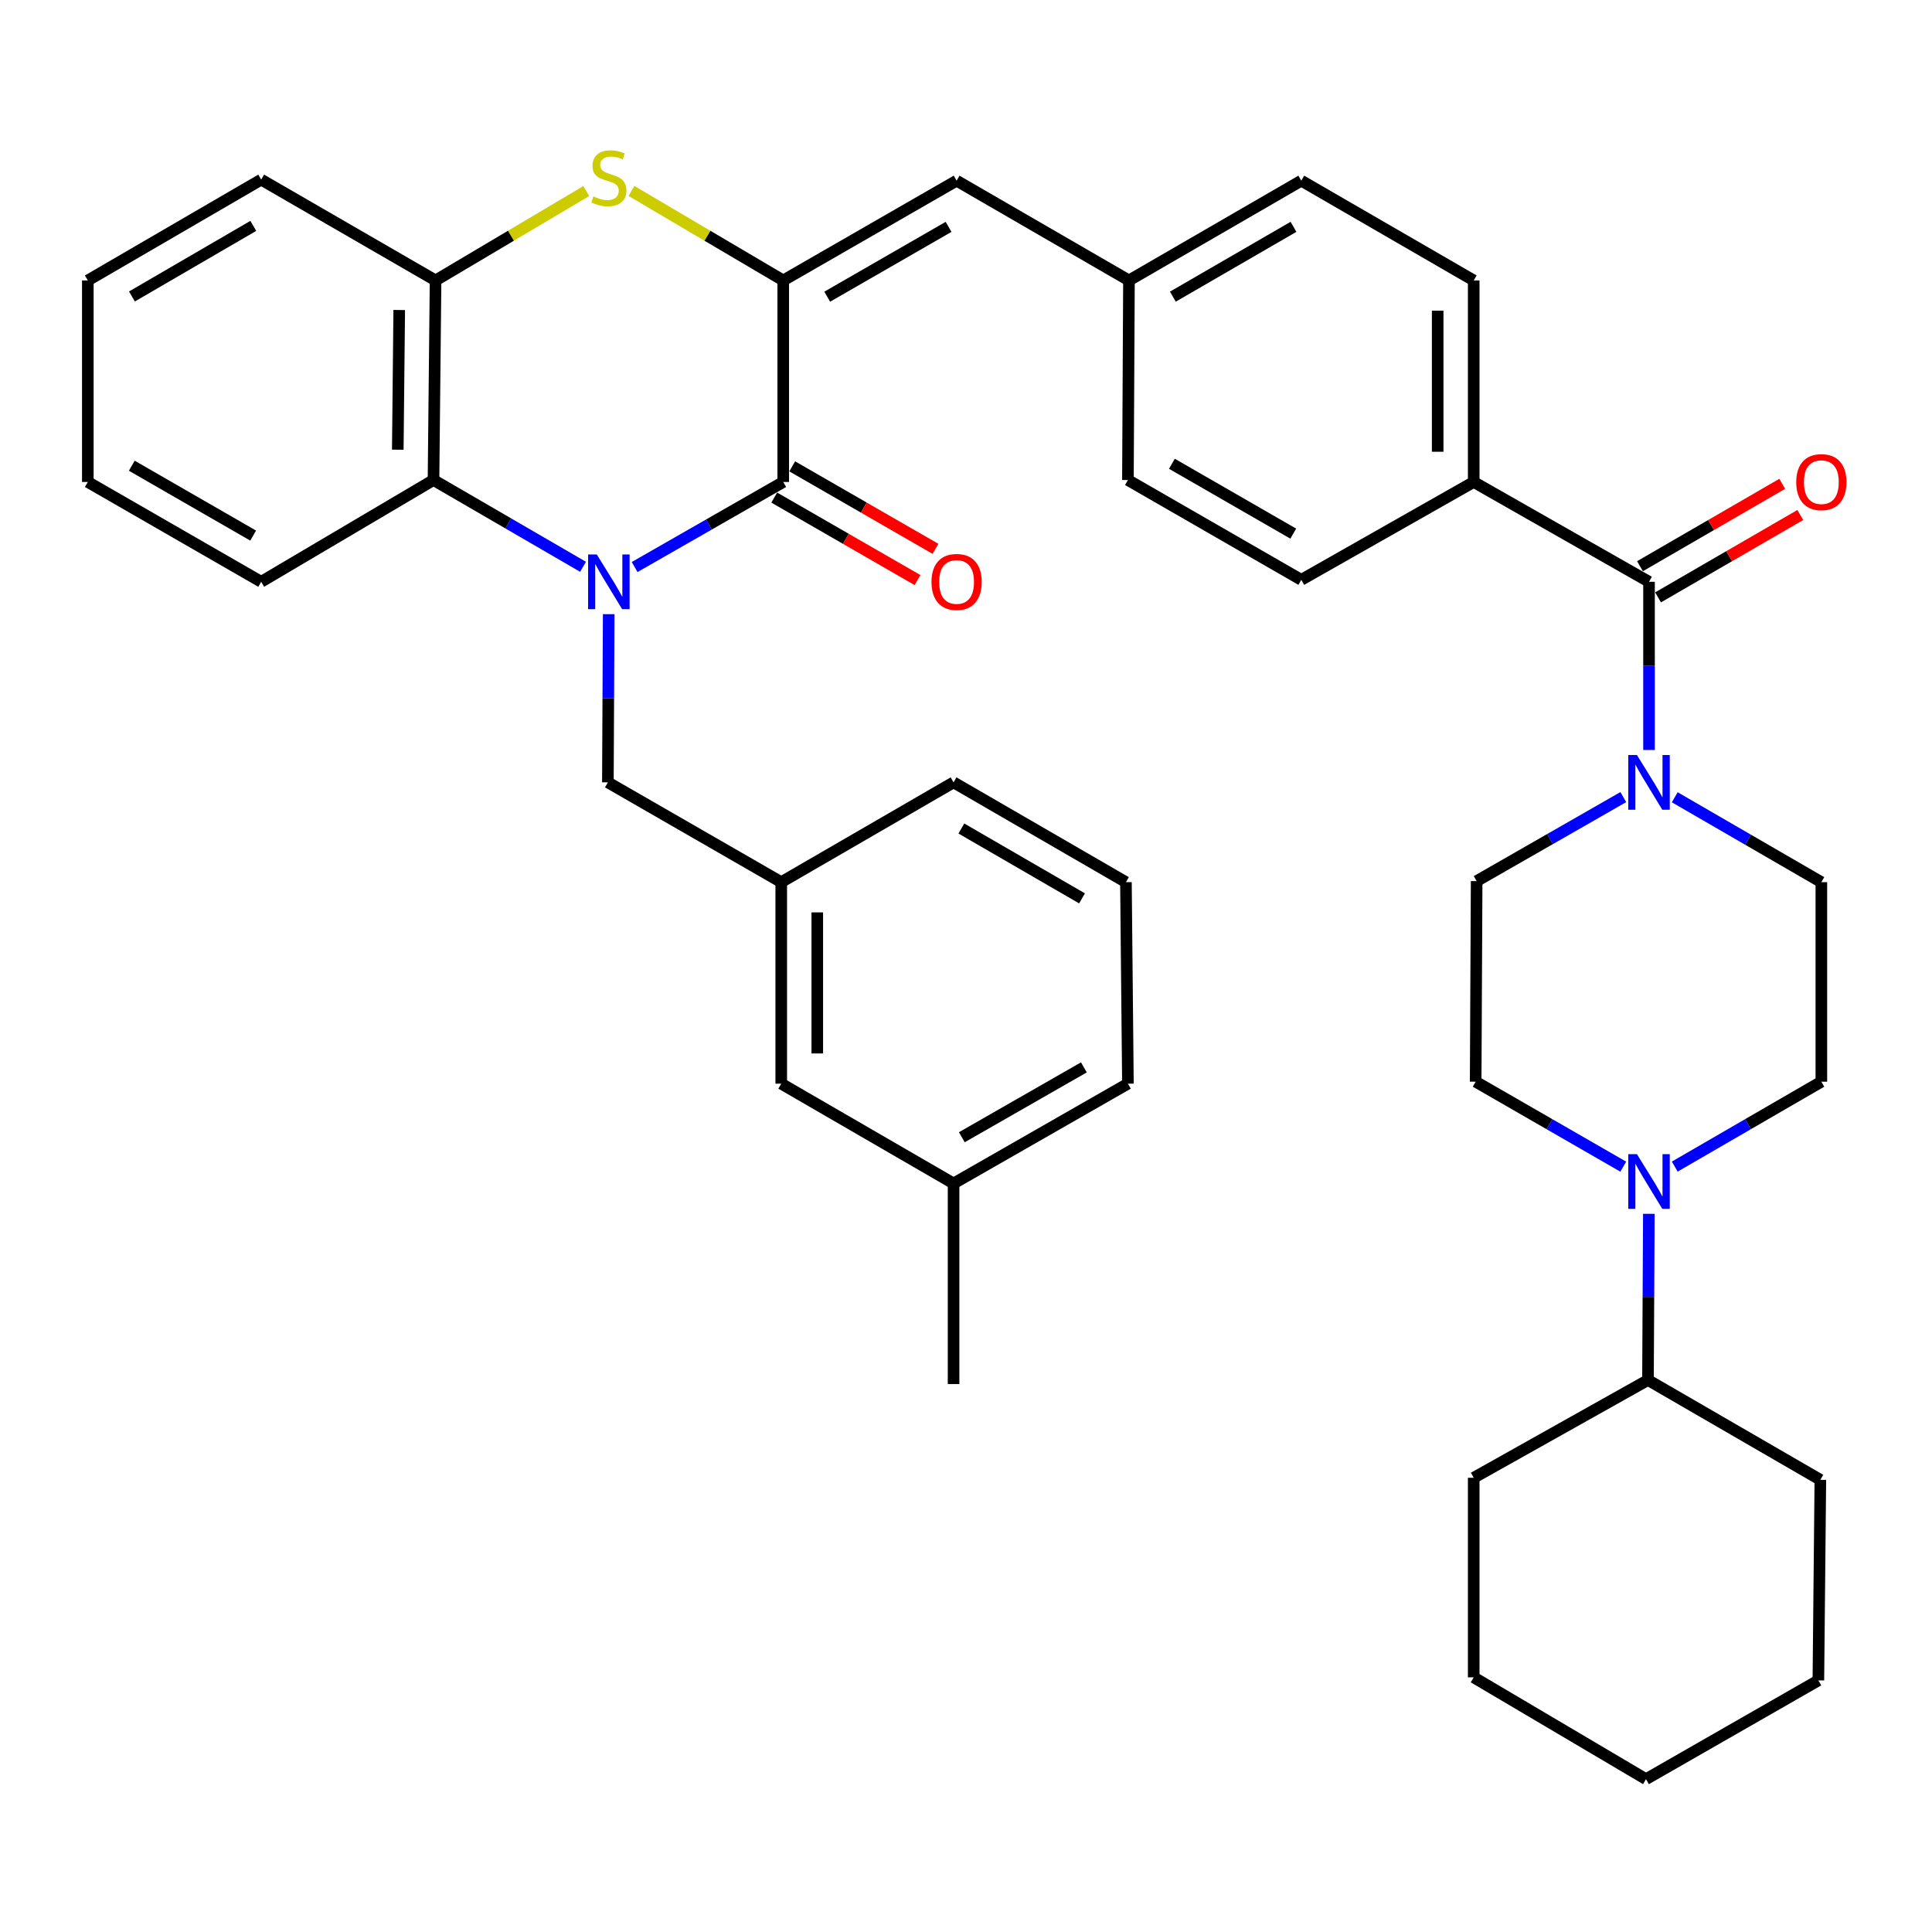 <?xml version='1.0' encoding='iso-8859-1'?>
<svg version='1.1' baseProfile='full'
              xmlns='http://www.w3.org/2000/svg'
                      xmlns:rdkit='http://www.rdkit.org/xml'
                      xmlns:xlink='http://www.w3.org/1999/xlink'
                  xml:space='preserve'
width='1000px' height='1000px' viewBox='0 0 1000 1000'>
<!-- END OF HEADER -->
<rect style='opacity:1.0;fill:#FFFFFF;stroke:none' width='1000' height='1000' x='0' y='0'> </rect>
<path class='bond-0' d='M 328.485,293.499 L 366.942,271.484' style='fill:none;fill-rule:evenodd;stroke:#0000FF;stroke-width:6px;stroke-linecap:butt;stroke-linejoin:miter;stroke-opacity:1' />
<path class='bond-0' d='M 366.942,271.484 L 405.4,249.47' style='fill:none;fill-rule:evenodd;stroke:#000000;stroke-width:6px;stroke-linecap:butt;stroke-linejoin:miter;stroke-opacity:1' />
<path class='bond-3' d='M 301.781,293.378 L 263.081,270.916' style='fill:none;fill-rule:evenodd;stroke:#0000FF;stroke-width:6px;stroke-linecap:butt;stroke-linejoin:miter;stroke-opacity:1' />
<path class='bond-3' d='M 263.081,270.916 L 224.381,248.455' style='fill:none;fill-rule:evenodd;stroke:#000000;stroke-width:6px;stroke-linecap:butt;stroke-linejoin:miter;stroke-opacity:1' />
<path class='bond-9' d='M 315.063,317.89 L 314.85,361.421' style='fill:none;fill-rule:evenodd;stroke:#0000FF;stroke-width:6px;stroke-linecap:butt;stroke-linejoin:miter;stroke-opacity:1' />
<path class='bond-9' d='M 314.85,361.421 L 314.637,404.952' style='fill:none;fill-rule:evenodd;stroke:#000000;stroke-width:6px;stroke-linecap:butt;stroke-linejoin:miter;stroke-opacity:1' />
<path class='bond-1' d='M 405.4,249.47 L 405.4,145.156' style='fill:none;fill-rule:evenodd;stroke:#000000;stroke-width:6px;stroke-linecap:butt;stroke-linejoin:miter;stroke-opacity:1' />
<path class='bond-11' d='M 400.748,257.55 L 437.823,278.895' style='fill:none;fill-rule:evenodd;stroke:#000000;stroke-width:6px;stroke-linecap:butt;stroke-linejoin:miter;stroke-opacity:1' />
<path class='bond-11' d='M 437.823,278.895 L 474.897,300.24' style='fill:none;fill-rule:evenodd;stroke:#FF0000;stroke-width:6px;stroke-linecap:butt;stroke-linejoin:miter;stroke-opacity:1' />
<path class='bond-11' d='M 410.053,241.389 L 447.127,262.734' style='fill:none;fill-rule:evenodd;stroke:#000000;stroke-width:6px;stroke-linecap:butt;stroke-linejoin:miter;stroke-opacity:1' />
<path class='bond-11' d='M 447.127,262.734 L 484.202,284.079' style='fill:none;fill-rule:evenodd;stroke:#FF0000;stroke-width:6px;stroke-linecap:butt;stroke-linejoin:miter;stroke-opacity:1' />
<path class='bond-8' d='M 405.4,145.156 L 495.138,93.522' style='fill:none;fill-rule:evenodd;stroke:#000000;stroke-width:6px;stroke-linecap:butt;stroke-linejoin:miter;stroke-opacity:1' />
<path class='bond-8' d='M 428.161,153.574 L 490.978,117.43' style='fill:none;fill-rule:evenodd;stroke:#000000;stroke-width:6px;stroke-linecap:butt;stroke-linejoin:miter;stroke-opacity:1' />
<path class='bond-39' d='M 405.4,145.156 L 366.122,122' style='fill:none;fill-rule:evenodd;stroke:#000000;stroke-width:6px;stroke-linecap:butt;stroke-linejoin:miter;stroke-opacity:1' />
<path class='bond-39' d='M 366.122,122 L 326.844,98.844' style='fill:none;fill-rule:evenodd;stroke:#CCCC00;stroke-width:6px;stroke-linecap:butt;stroke-linejoin:miter;stroke-opacity:1' />
<path class='bond-2' d='M 303.457,98.88 L 264.453,122.018' style='fill:none;fill-rule:evenodd;stroke:#CCCC00;stroke-width:6px;stroke-linecap:butt;stroke-linejoin:miter;stroke-opacity:1' />
<path class='bond-2' d='M 264.453,122.018 L 225.448,145.156' style='fill:none;fill-rule:evenodd;stroke:#000000;stroke-width:6px;stroke-linecap:butt;stroke-linejoin:miter;stroke-opacity:1' />
<path class='bond-6' d='M 224.381,248.455 L 225.448,145.156' style='fill:none;fill-rule:evenodd;stroke:#000000;stroke-width:6px;stroke-linecap:butt;stroke-linejoin:miter;stroke-opacity:1' />
<path class='bond-6' d='M 205.894,232.767 L 206.641,160.458' style='fill:none;fill-rule:evenodd;stroke:#000000;stroke-width:6px;stroke-linecap:butt;stroke-linejoin:miter;stroke-opacity:1' />
<path class='bond-26' d='M 224.381,248.455 L 135.192,301.135' style='fill:none;fill-rule:evenodd;stroke:#000000;stroke-width:6px;stroke-linecap:butt;stroke-linejoin:miter;stroke-opacity:1' />
<path class='bond-4' d='M 853.53,301.135 L 762.787,249.47' style='fill:none;fill-rule:evenodd;stroke:#000000;stroke-width:6px;stroke-linecap:butt;stroke-linejoin:miter;stroke-opacity:1' />
<path class='bond-5' d='M 853.53,301.135 L 853.53,344.666' style='fill:none;fill-rule:evenodd;stroke:#000000;stroke-width:6px;stroke-linecap:butt;stroke-linejoin:miter;stroke-opacity:1' />
<path class='bond-5' d='M 853.53,344.666 L 853.53,388.196' style='fill:none;fill-rule:evenodd;stroke:#0000FF;stroke-width:6px;stroke-linecap:butt;stroke-linejoin:miter;stroke-opacity:1' />
<path class='bond-16' d='M 858.203,309.203 L 895.014,287.882' style='fill:none;fill-rule:evenodd;stroke:#000000;stroke-width:6px;stroke-linecap:butt;stroke-linejoin:miter;stroke-opacity:1' />
<path class='bond-16' d='M 895.014,287.882 L 931.825,266.56' style='fill:none;fill-rule:evenodd;stroke:#FF0000;stroke-width:6px;stroke-linecap:butt;stroke-linejoin:miter;stroke-opacity:1' />
<path class='bond-16' d='M 848.857,293.067 L 885.668,271.745' style='fill:none;fill-rule:evenodd;stroke:#000000;stroke-width:6px;stroke-linecap:butt;stroke-linejoin:miter;stroke-opacity:1' />
<path class='bond-16' d='M 885.668,271.745 L 922.479,250.424' style='fill:none;fill-rule:evenodd;stroke:#FF0000;stroke-width:6px;stroke-linecap:butt;stroke-linejoin:miter;stroke-opacity:1' />
<path class='bond-12' d='M 840.22,412.576 L 802.265,434.317' style='fill:none;fill-rule:evenodd;stroke:#0000FF;stroke-width:6px;stroke-linecap:butt;stroke-linejoin:miter;stroke-opacity:1' />
<path class='bond-12' d='M 802.265,434.317 L 764.31,456.057' style='fill:none;fill-rule:evenodd;stroke:#000000;stroke-width:6px;stroke-linecap:butt;stroke-linejoin:miter;stroke-opacity:1' />
<path class='bond-13' d='M 866.847,412.664 L 904.788,434.635' style='fill:none;fill-rule:evenodd;stroke:#0000FF;stroke-width:6px;stroke-linecap:butt;stroke-linejoin:miter;stroke-opacity:1' />
<path class='bond-13' d='M 904.788,434.635 L 942.729,456.607' style='fill:none;fill-rule:evenodd;stroke:#000000;stroke-width:6px;stroke-linecap:butt;stroke-linejoin:miter;stroke-opacity:1' />
<path class='bond-27' d='M 225.448,145.156 L 135.192,92.972' style='fill:none;fill-rule:evenodd;stroke:#000000;stroke-width:6px;stroke-linecap:butt;stroke-linejoin:miter;stroke-opacity:1' />
<path class='bond-7' d='M 866.847,603.828 L 904.788,581.856' style='fill:none;fill-rule:evenodd;stroke:#0000FF;stroke-width:6px;stroke-linecap:butt;stroke-linejoin:miter;stroke-opacity:1' />
<path class='bond-7' d='M 904.788,581.856 L 942.729,559.885' style='fill:none;fill-rule:evenodd;stroke:#000000;stroke-width:6px;stroke-linecap:butt;stroke-linejoin:miter;stroke-opacity:1' />
<path class='bond-17' d='M 853.442,628.268 L 853.217,671.284' style='fill:none;fill-rule:evenodd;stroke:#0000FF;stroke-width:6px;stroke-linecap:butt;stroke-linejoin:miter;stroke-opacity:1' />
<path class='bond-17' d='M 853.217,671.284 L 852.991,714.3' style='fill:none;fill-rule:evenodd;stroke:#000000;stroke-width:6px;stroke-linecap:butt;stroke-linejoin:miter;stroke-opacity:1' />
<path class='bond-43' d='M 840.202,603.867 L 802.002,581.876' style='fill:none;fill-rule:evenodd;stroke:#0000FF;stroke-width:6px;stroke-linecap:butt;stroke-linejoin:miter;stroke-opacity:1' />
<path class='bond-43' d='M 802.002,581.876 L 763.803,559.885' style='fill:none;fill-rule:evenodd;stroke:#000000;stroke-width:6px;stroke-linecap:butt;stroke-linejoin:miter;stroke-opacity:1' />
<path class='bond-19' d='M 495.138,93.522 L 584.348,145.156' style='fill:none;fill-rule:evenodd;stroke:#000000;stroke-width:6px;stroke-linecap:butt;stroke-linejoin:miter;stroke-opacity:1' />
<path class='bond-18' d='M 314.637,404.952 L 404.375,456.607' style='fill:none;fill-rule:evenodd;stroke:#000000;stroke-width:6px;stroke-linecap:butt;stroke-linejoin:miter;stroke-opacity:1' />
<path class='bond-10' d='M 762.787,249.47 L 762.787,145.156' style='fill:none;fill-rule:evenodd;stroke:#000000;stroke-width:6px;stroke-linecap:butt;stroke-linejoin:miter;stroke-opacity:1' />
<path class='bond-10' d='M 744.139,233.823 L 744.139,160.803' style='fill:none;fill-rule:evenodd;stroke:#000000;stroke-width:6px;stroke-linecap:butt;stroke-linejoin:miter;stroke-opacity:1' />
<path class='bond-42' d='M 762.787,249.47 L 673.547,300.12' style='fill:none;fill-rule:evenodd;stroke:#000000;stroke-width:6px;stroke-linecap:butt;stroke-linejoin:miter;stroke-opacity:1' />
<path class='bond-14' d='M 764.31,456.057 L 763.803,559.885' style='fill:none;fill-rule:evenodd;stroke:#000000;stroke-width:6px;stroke-linecap:butt;stroke-linejoin:miter;stroke-opacity:1' />
<path class='bond-15' d='M 942.729,456.607 L 942.729,559.885' style='fill:none;fill-rule:evenodd;stroke:#000000;stroke-width:6px;stroke-linecap:butt;stroke-linejoin:miter;stroke-opacity:1' />
<path class='bond-31' d='M 852.991,714.3 L 762.787,764.898' style='fill:none;fill-rule:evenodd;stroke:#000000;stroke-width:6px;stroke-linecap:butt;stroke-linejoin:miter;stroke-opacity:1' />
<path class='bond-32' d='M 852.991,714.3 L 942.211,765.954' style='fill:none;fill-rule:evenodd;stroke:#000000;stroke-width:6px;stroke-linecap:butt;stroke-linejoin:miter;stroke-opacity:1' />
<path class='bond-22' d='M 404.375,456.607 L 404.375,560.91' style='fill:none;fill-rule:evenodd;stroke:#000000;stroke-width:6px;stroke-linecap:butt;stroke-linejoin:miter;stroke-opacity:1' />
<path class='bond-22' d='M 423.023,472.252 L 423.023,545.265' style='fill:none;fill-rule:evenodd;stroke:#000000;stroke-width:6px;stroke-linecap:butt;stroke-linejoin:miter;stroke-opacity:1' />
<path class='bond-29' d='M 404.375,456.607 L 493.564,404.952' style='fill:none;fill-rule:evenodd;stroke:#000000;stroke-width:6px;stroke-linecap:butt;stroke-linejoin:miter;stroke-opacity:1' />
<path class='bond-23' d='M 584.348,145.156 L 583.809,248.455' style='fill:none;fill-rule:evenodd;stroke:#000000;stroke-width:6px;stroke-linecap:butt;stroke-linejoin:miter;stroke-opacity:1' />
<path class='bond-24' d='M 584.348,145.156 L 673.547,93.522' style='fill:none;fill-rule:evenodd;stroke:#000000;stroke-width:6px;stroke-linecap:butt;stroke-linejoin:miter;stroke-opacity:1' />
<path class='bond-24' d='M 607.07,153.549 L 669.509,117.406' style='fill:none;fill-rule:evenodd;stroke:#000000;stroke-width:6px;stroke-linecap:butt;stroke-linejoin:miter;stroke-opacity:1' />
<path class='bond-20' d='M 762.787,145.156 L 673.547,93.522' style='fill:none;fill-rule:evenodd;stroke:#000000;stroke-width:6px;stroke-linecap:butt;stroke-linejoin:miter;stroke-opacity:1' />
<path class='bond-21' d='M 673.547,300.12 L 583.809,248.455' style='fill:none;fill-rule:evenodd;stroke:#000000;stroke-width:6px;stroke-linecap:butt;stroke-linejoin:miter;stroke-opacity:1' />
<path class='bond-21' d='M 669.391,276.209 L 606.574,240.043' style='fill:none;fill-rule:evenodd;stroke:#000000;stroke-width:6px;stroke-linecap:butt;stroke-linejoin:miter;stroke-opacity:1' />
<path class='bond-25' d='M 404.375,560.91 L 493.564,612.565' style='fill:none;fill-rule:evenodd;stroke:#000000;stroke-width:6px;stroke-linecap:butt;stroke-linejoin:miter;stroke-opacity:1' />
<path class='bond-33' d='M 493.564,612.565 L 493.564,716.382' style='fill:none;fill-rule:evenodd;stroke:#000000;stroke-width:6px;stroke-linecap:butt;stroke-linejoin:miter;stroke-opacity:1' />
<path class='bond-41' d='M 493.564,612.565 L 583.809,560.91' style='fill:none;fill-rule:evenodd;stroke:#000000;stroke-width:6px;stroke-linecap:butt;stroke-linejoin:miter;stroke-opacity:1' />
<path class='bond-41' d='M 497.837,588.633 L 561.009,552.474' style='fill:none;fill-rule:evenodd;stroke:#000000;stroke-width:6px;stroke-linecap:butt;stroke-linejoin:miter;stroke-opacity:1' />
<path class='bond-34' d='M 135.192,301.135 L 45.455,249.47' style='fill:none;fill-rule:evenodd;stroke:#000000;stroke-width:6px;stroke-linecap:butt;stroke-linejoin:miter;stroke-opacity:1' />
<path class='bond-34' d='M 131.036,277.224 L 68.22,241.059' style='fill:none;fill-rule:evenodd;stroke:#000000;stroke-width:6px;stroke-linecap:butt;stroke-linejoin:miter;stroke-opacity:1' />
<path class='bond-40' d='M 135.192,92.972 L 45.455,145.156' style='fill:none;fill-rule:evenodd;stroke:#000000;stroke-width:6px;stroke-linecap:butt;stroke-linejoin:miter;stroke-opacity:1' />
<path class='bond-40' d='M 131.106,116.92 L 68.289,153.449' style='fill:none;fill-rule:evenodd;stroke:#000000;stroke-width:6px;stroke-linecap:butt;stroke-linejoin:miter;stroke-opacity:1' />
<path class='bond-28' d='M 582.783,456.607 L 493.564,404.952' style='fill:none;fill-rule:evenodd;stroke:#000000;stroke-width:6px;stroke-linecap:butt;stroke-linejoin:miter;stroke-opacity:1' />
<path class='bond-28' d='M 560.057,464.997 L 497.603,428.838' style='fill:none;fill-rule:evenodd;stroke:#000000;stroke-width:6px;stroke-linecap:butt;stroke-linejoin:miter;stroke-opacity:1' />
<path class='bond-30' d='M 582.783,456.607 L 583.809,560.91' style='fill:none;fill-rule:evenodd;stroke:#000000;stroke-width:6px;stroke-linecap:butt;stroke-linejoin:miter;stroke-opacity:1' />
<path class='bond-37' d='M 762.787,764.898 L 762.787,868.197' style='fill:none;fill-rule:evenodd;stroke:#000000;stroke-width:6px;stroke-linecap:butt;stroke-linejoin:miter;stroke-opacity:1' />
<path class='bond-36' d='M 942.211,765.954 L 941.186,869.771' style='fill:none;fill-rule:evenodd;stroke:#000000;stroke-width:6px;stroke-linecap:butt;stroke-linejoin:miter;stroke-opacity:1' />
<path class='bond-35' d='M 45.455,249.47 L 45.455,145.156' style='fill:none;fill-rule:evenodd;stroke:#000000;stroke-width:6px;stroke-linecap:butt;stroke-linejoin:miter;stroke-opacity:1' />
<path class='bond-38' d='M 941.186,869.771 L 851.966,920.887' style='fill:none;fill-rule:evenodd;stroke:#000000;stroke-width:6px;stroke-linecap:butt;stroke-linejoin:miter;stroke-opacity:1' />
<path class='bond-44' d='M 762.787,868.197 L 851.966,920.887' style='fill:none;fill-rule:evenodd;stroke:#000000;stroke-width:6px;stroke-linecap:butt;stroke-linejoin:miter;stroke-opacity:1' />
<path  class='atom-0' d='M 308.885 286.975
L 318.165 301.975
Q 319.085 303.455, 320.565 306.135
Q 322.045 308.815, 322.125 308.975
L 322.125 286.975
L 325.885 286.975
L 325.885 315.295
L 322.005 315.295
L 312.045 298.895
Q 310.885 296.975, 309.645 294.775
Q 308.445 292.575, 308.085 291.895
L 308.085 315.295
L 304.405 315.295
L 304.405 286.975
L 308.885 286.975
' fill='#0000FF'/>
<path  class='atom-3' d='M 307.145 101.667
Q 307.465 101.787, 308.785 102.347
Q 310.105 102.907, 311.545 103.267
Q 313.025 103.587, 314.465 103.587
Q 317.145 103.587, 318.705 102.307
Q 320.265 100.987, 320.265 98.707
Q 320.265 97.147, 319.465 96.187
Q 318.705 95.227, 317.505 94.707
Q 316.305 94.187, 314.305 93.587
Q 311.785 92.827, 310.265 92.107
Q 308.785 91.387, 307.705 89.867
Q 306.665 88.347, 306.665 85.787
Q 306.665 82.227, 309.065 80.027
Q 311.505 77.827, 316.305 77.827
Q 319.585 77.827, 323.305 79.387
L 322.385 82.467
Q 318.985 81.067, 316.425 81.067
Q 313.665 81.067, 312.145 82.227
Q 310.625 83.347, 310.665 85.307
Q 310.665 86.827, 311.425 87.747
Q 312.225 88.667, 313.345 89.187
Q 314.505 89.707, 316.425 90.307
Q 318.985 91.107, 320.505 91.907
Q 322.025 92.707, 323.105 94.347
Q 324.225 95.947, 324.225 98.707
Q 324.225 102.627, 321.585 104.747
Q 318.985 106.827, 314.625 106.827
Q 312.105 106.827, 310.185 106.267
Q 308.305 105.747, 306.065 104.827
L 307.145 101.667
' fill='#CCCC00'/>
<path  class='atom-6' d='M 847.27 390.792
L 856.55 405.792
Q 857.47 407.272, 858.95 409.952
Q 860.43 412.632, 860.51 412.792
L 860.51 390.792
L 864.27 390.792
L 864.27 419.112
L 860.39 419.112
L 850.43 402.712
Q 849.27 400.792, 848.03 398.592
Q 846.83 396.392, 846.47 395.712
L 846.47 419.112
L 842.79 419.112
L 842.79 390.792
L 847.27 390.792
' fill='#0000FF'/>
<path  class='atom-8' d='M 847.27 597.379
L 856.55 612.379
Q 857.47 613.859, 858.95 616.539
Q 860.43 619.219, 860.51 619.379
L 860.51 597.379
L 864.27 597.379
L 864.27 625.699
L 860.39 625.699
L 850.43 609.299
Q 849.27 607.379, 848.03 605.179
Q 846.83 602.979, 846.47 602.299
L 846.47 625.699
L 842.79 625.699
L 842.79 597.379
L 847.27 597.379
' fill='#0000FF'/>
<path  class='atom-12' d='M 482.138 301.215
Q 482.138 294.415, 485.498 290.615
Q 488.858 286.815, 495.138 286.815
Q 501.418 286.815, 504.778 290.615
Q 508.138 294.415, 508.138 301.215
Q 508.138 308.095, 504.738 312.015
Q 501.338 315.895, 495.138 315.895
Q 488.898 315.895, 485.498 312.015
Q 482.138 308.135, 482.138 301.215
M 495.138 312.695
Q 499.458 312.695, 501.778 309.815
Q 504.138 306.895, 504.138 301.215
Q 504.138 295.655, 501.778 292.855
Q 499.458 290.015, 495.138 290.015
Q 490.818 290.015, 488.458 292.815
Q 486.138 295.615, 486.138 301.215
Q 486.138 306.935, 488.458 309.815
Q 490.818 312.695, 495.138 312.695
' fill='#FF0000'/>
<path  class='atom-17' d='M 929.729 249.55
Q 929.729 242.75, 933.089 238.95
Q 936.449 235.15, 942.729 235.15
Q 949.009 235.15, 952.369 238.95
Q 955.729 242.75, 955.729 249.55
Q 955.729 256.43, 952.329 260.35
Q 948.929 264.23, 942.729 264.23
Q 936.489 264.23, 933.089 260.35
Q 929.729 256.47, 929.729 249.55
M 942.729 261.03
Q 947.049 261.03, 949.369 258.15
Q 951.729 255.23, 951.729 249.55
Q 951.729 243.99, 949.369 241.19
Q 947.049 238.35, 942.729 238.35
Q 938.409 238.35, 936.049 241.15
Q 933.729 243.95, 933.729 249.55
Q 933.729 255.27, 936.049 258.15
Q 938.409 261.03, 942.729 261.03
' fill='#FF0000'/>
</svg>
